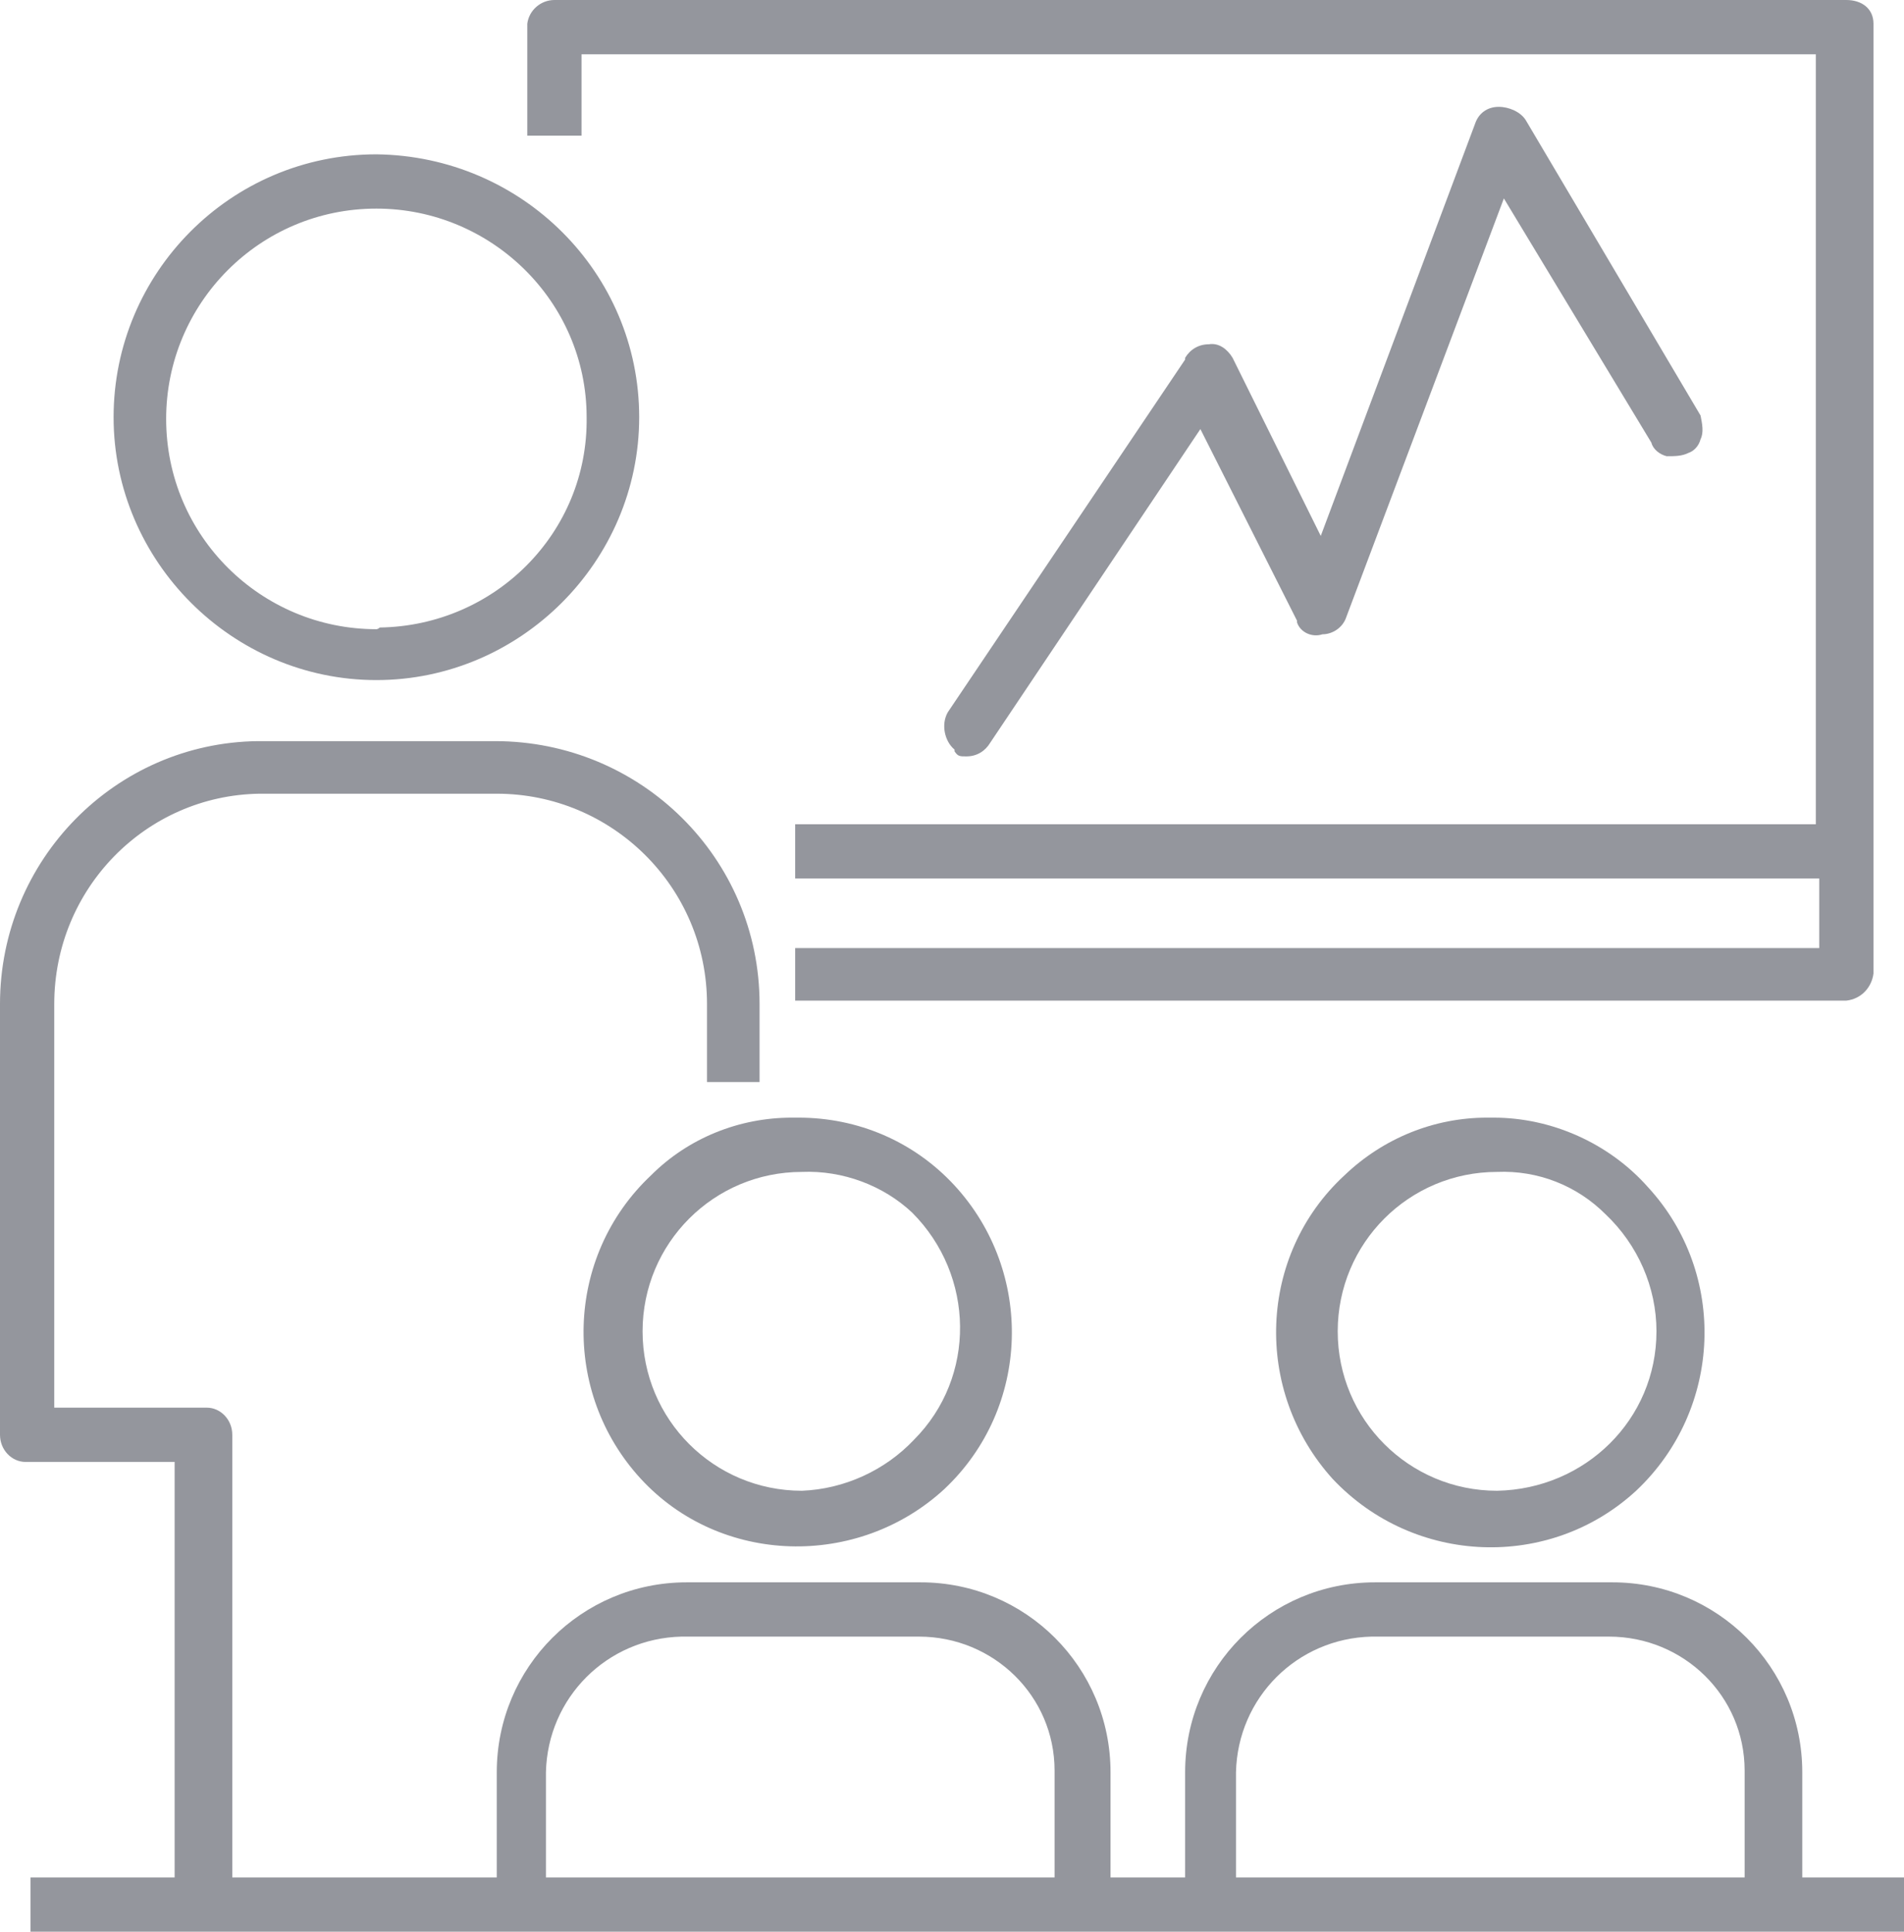 <?xml version="1.0" encoding="utf-8"?>
<!-- Generator: Adobe Illustrator 26.0.2, SVG Export Plug-In . SVG Version: 6.00 Build 0)  -->
<svg version="1.1" id="Capa_1" xmlns="http://www.w3.org/2000/svg" xmlns:xlink="http://www.w3.org/1999/xlink" x="0px" y="0px"
	 viewBox="0 0 112.3 113.9" style="enable-background:new 0 0 112.3 113.9;" xml:space="preserve">
<style type="text/css">
	.st0{fill:#94969D;}
</style>
<path class="st0" d="M110.5,1.4v56c-0.1,0.8-0.7,1.5-1.6,1.6h-62v-3.1h60.4v-4.1H46.9v-3.2h60.2V3.2H34.3V8h-3.2V1.4
	C31.2,0.6,31.9,0,32.7,0h76.2C109.8,0,110.5,0.5,110.5,1.4z"/>
<path class="st0" d="M100.3,25.9c-0.1,0.4-0.4,0.7-0.7,0.8c-0.4,0.2-0.8,0.2-1.3,0.2c-0.4-0.1-0.8-0.4-0.9-0.8l-8.7-14.4l-9.3,24.7
	c-0.2,0.6-0.8,1-1.4,1c-0.6,0.2-1.3-0.1-1.5-0.7c0,0,0,0,0-0.1l-5.7-11.3L58.4,43.8c-0.3,0.5-0.8,0.8-1.4,0.8c-0.4,0-0.5,0-0.7-0.3
	v-0.1l0,0c-0.6-0.5-0.8-1.5-0.4-2.2l14-20.8v-0.1c0.3-0.5,0.8-0.8,1.4-0.8c0.6-0.1,1.1,0.3,1.4,0.8l5.2,10.5l9.1-24.3
	c0.2-0.6,0.7-1,1.4-1c0.6,0,1.3,0.3,1.6,0.8l10.3,17.4C100.4,25,100.5,25.5,100.3,25.9z"/>
<path class="st0" d="M106.3,110.7v-6.2c0-6.2-5-11.2-11.2-11.2h-14c-6.2,0-11.2,5-11.2,11.2v6.2h-4.4v-6.2c0-6.2-5-11.2-11.2-11.2
	H40.5c-6.2,0-11.2,5-11.2,11.2v6.2H13.7V84.6c0-0.9-0.7-1.6-1.5-1.6c0,0,0,0-0.1,0H3.2V59.2c0-6.8,5.4-12.3,12.1-12.4h14
	c6.8,0,12.4,5.5,12.4,12.4v4.6h3.1v-4.6c0-8.6-7-15.5-15.6-15.5h-14C6.8,43.8,0,50.7,0,59.2v25.4c0,0.9,0.7,1.6,1.5,1.6
	c0,0,0,0,0.1,0h8.7v24.5H1.8v3.2h110.5v-3.2H106.3z M62.2,110.7h-30v-6.2c0.1-4.4,3.6-7.9,8-8h14c4.4,0,8,3.5,8,7.9c0,0,0,0.1,0,0.1
	V110.7z M102.9,110.7h-30v-6.2c0.1-4.4,3.6-7.9,8-8h14c4.4,0,8,3.5,8,7.9c0,0,0,0.1,0,0.1V110.7z"/>
<path class="st0" d="M88.1,65.9h-0.4c-3.1,0-6.1,1.2-8.4,3.4C74.2,74,73.9,82,78.6,87.2c4.8,5.1,12.8,5.4,17.9,0.7
	c5.1-4.8,5.4-12.8,0.7-17.9C94.9,67.4,91.5,65.9,88.1,65.9z M88.3,87.9c-5.2,0-9.4-4.2-9.4-9.4c0-5.2,4.2-9.4,9.4-9.4c0,0,0,0,0,0
	c2.4-0.1,4.7,0.8,6.4,2.5c1.9,1.8,3,4.3,3,6.9C97.7,83.7,93.5,87.8,88.3,87.9L88.3,87.9z"/>
<path class="st0" d="M47.1,65.9h-0.4c-3.1,0-6.1,1.2-8.3,3.4c-5.1,4.8-5.3,12.8-0.6,17.9s12.8,5.3,17.9,0.6
	c5.1-4.8,5.3-12.8,0.6-17.9C53.9,67.3,50.6,65.9,47.1,65.9z M47.3,87.9c-5.2,0-9.4-4.2-9.4-9.4c0-5.2,4.2-9.4,9.4-9.4
	c2.4-0.1,4.8,0.8,6.5,2.4c3.7,3.7,3.8,9.7,0.1,13.4C52.2,86.7,49.8,87.8,47.3,87.9L47.3,87.9z"/>
<path class="st0" d="M22.2,9.1c-8.6,0-15.5,7-15.5,15.5s7,15.5,15.5,15.5s15.5-7,15.5-15.5C37.7,16.1,30.8,9.2,22.2,9.1z M22.2,37.1
	c-6.8,0-12.4-5.5-12.4-12.4c0-6.8,5.5-12.4,12.4-12.4c6.8,0,12.4,5.5,12.4,12.3c0.1,6.8-5.4,12.3-12.2,12.4
	C22.3,37.1,22.2,37.1,22.2,37.1z"/>
</svg>

